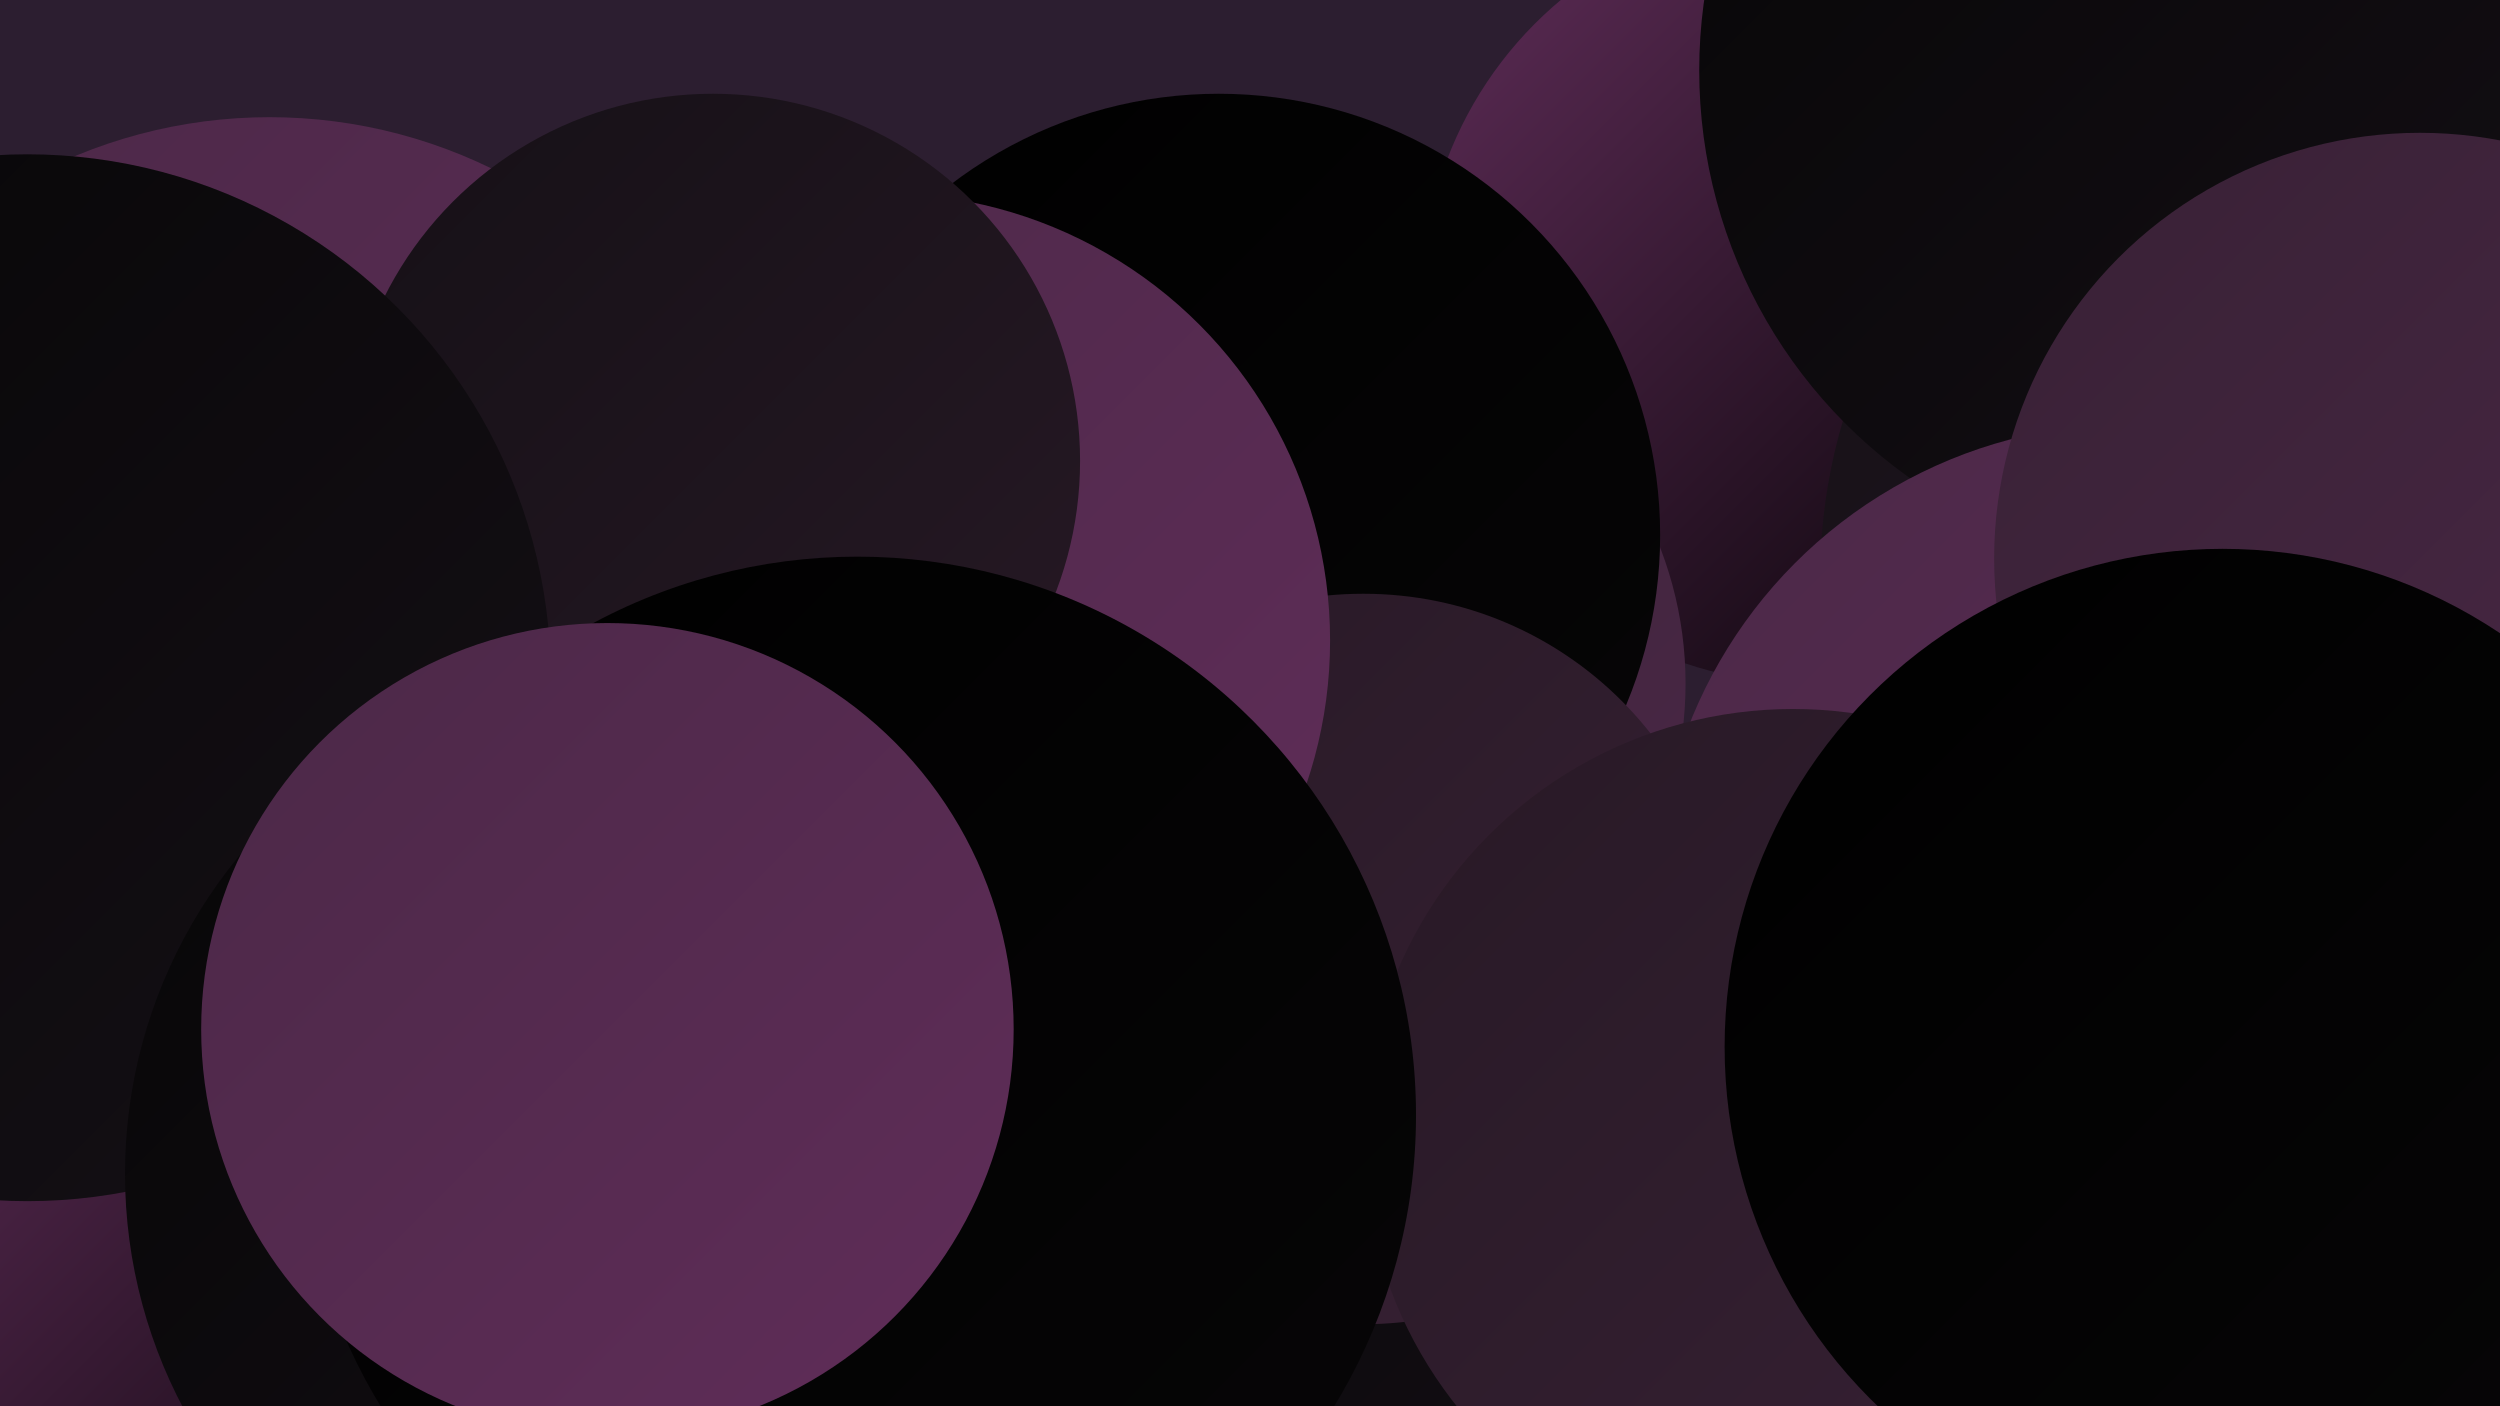 <?xml version="1.0" encoding="UTF-8"?><svg width="1280" height="720" xmlns="http://www.w3.org/2000/svg"><defs><linearGradient id="grad0" x1="0%" y1="0%" x2="100%" y2="100%"><stop offset="0%" style="stop-color:#000000;stop-opacity:1" /><stop offset="100%" style="stop-color:#070607;stop-opacity:1" /></linearGradient><linearGradient id="grad1" x1="0%" y1="0%" x2="100%" y2="100%"><stop offset="0%" style="stop-color:#070607;stop-opacity:1" /><stop offset="100%" style="stop-color:#151016;stop-opacity:1" /></linearGradient><linearGradient id="grad2" x1="0%" y1="0%" x2="100%" y2="100%"><stop offset="0%" style="stop-color:#151016;stop-opacity:1" /><stop offset="100%" style="stop-color:#271925;stop-opacity:1" /></linearGradient><linearGradient id="grad3" x1="0%" y1="0%" x2="100%" y2="100%"><stop offset="0%" style="stop-color:#271925;stop-opacity:1" /><stop offset="100%" style="stop-color:#382135;stop-opacity:1" /></linearGradient><linearGradient id="grad4" x1="0%" y1="0%" x2="100%" y2="100%"><stop offset="0%" style="stop-color:#382135;stop-opacity:1" /><stop offset="100%" style="stop-color:#4b2847;stop-opacity:1" /></linearGradient><linearGradient id="grad5" x1="0%" y1="0%" x2="100%" y2="100%"><stop offset="0%" style="stop-color:#4b2847;stop-opacity:1" /><stop offset="100%" style="stop-color:#602d59;stop-opacity:1" /></linearGradient><linearGradient id="grad6" x1="0%" y1="0%" x2="100%" y2="100%"><stop offset="0%" style="stop-color:#602d59;stop-opacity:1" /><stop offset="100%" style="stop-color:#000000;stop-opacity:1" /></linearGradient></defs><rect width="1280" height="720" fill="#2c1e30" /><circle cx="926" cy="152" r="198" fill="url(#grad6)" /><circle cx="670" cy="350" r="193" fill="url(#grad4)" /><circle cx="624" cy="274" r="226" fill="url(#grad0)" /><circle cx="1211" cy="295" r="279" fill="url(#grad2)" /><circle cx="704" cy="614" r="228" fill="url(#grad1)" /><circle cx="1126" cy="36" r="256" fill="url(#grad1)" /><circle cx="205" cy="521" r="253" fill="url(#grad1)" /><circle cx="698" cy="491" r="187" fill="url(#grad3)" /><circle cx="140" cy="656" r="205" fill="url(#grad6)" /><circle cx="452" cy="328" r="229" fill="url(#grad5)" /><circle cx="138" cy="319" r="259" fill="url(#grad5)" /><circle cx="1091" cy="460" r="243" fill="url(#grad5)" /><circle cx="365" cy="236" r="188" fill="url(#grad2)" /><circle cx="918" cy="583" r="220" fill="url(#grad3)" /><circle cx="1239" cy="286" r="218" fill="url(#grad4)" /><circle cx="14" cy="347" r="268" fill="url(#grad1)" /><circle cx="320" cy="601" r="256" fill="url(#grad1)" /><circle cx="439" cy="571" r="286" fill="url(#grad0)" /><circle cx="311" cy="527" r="208" fill="url(#grad5)" /><circle cx="1138" cy="536" r="255" fill="url(#grad0)" /></svg>
